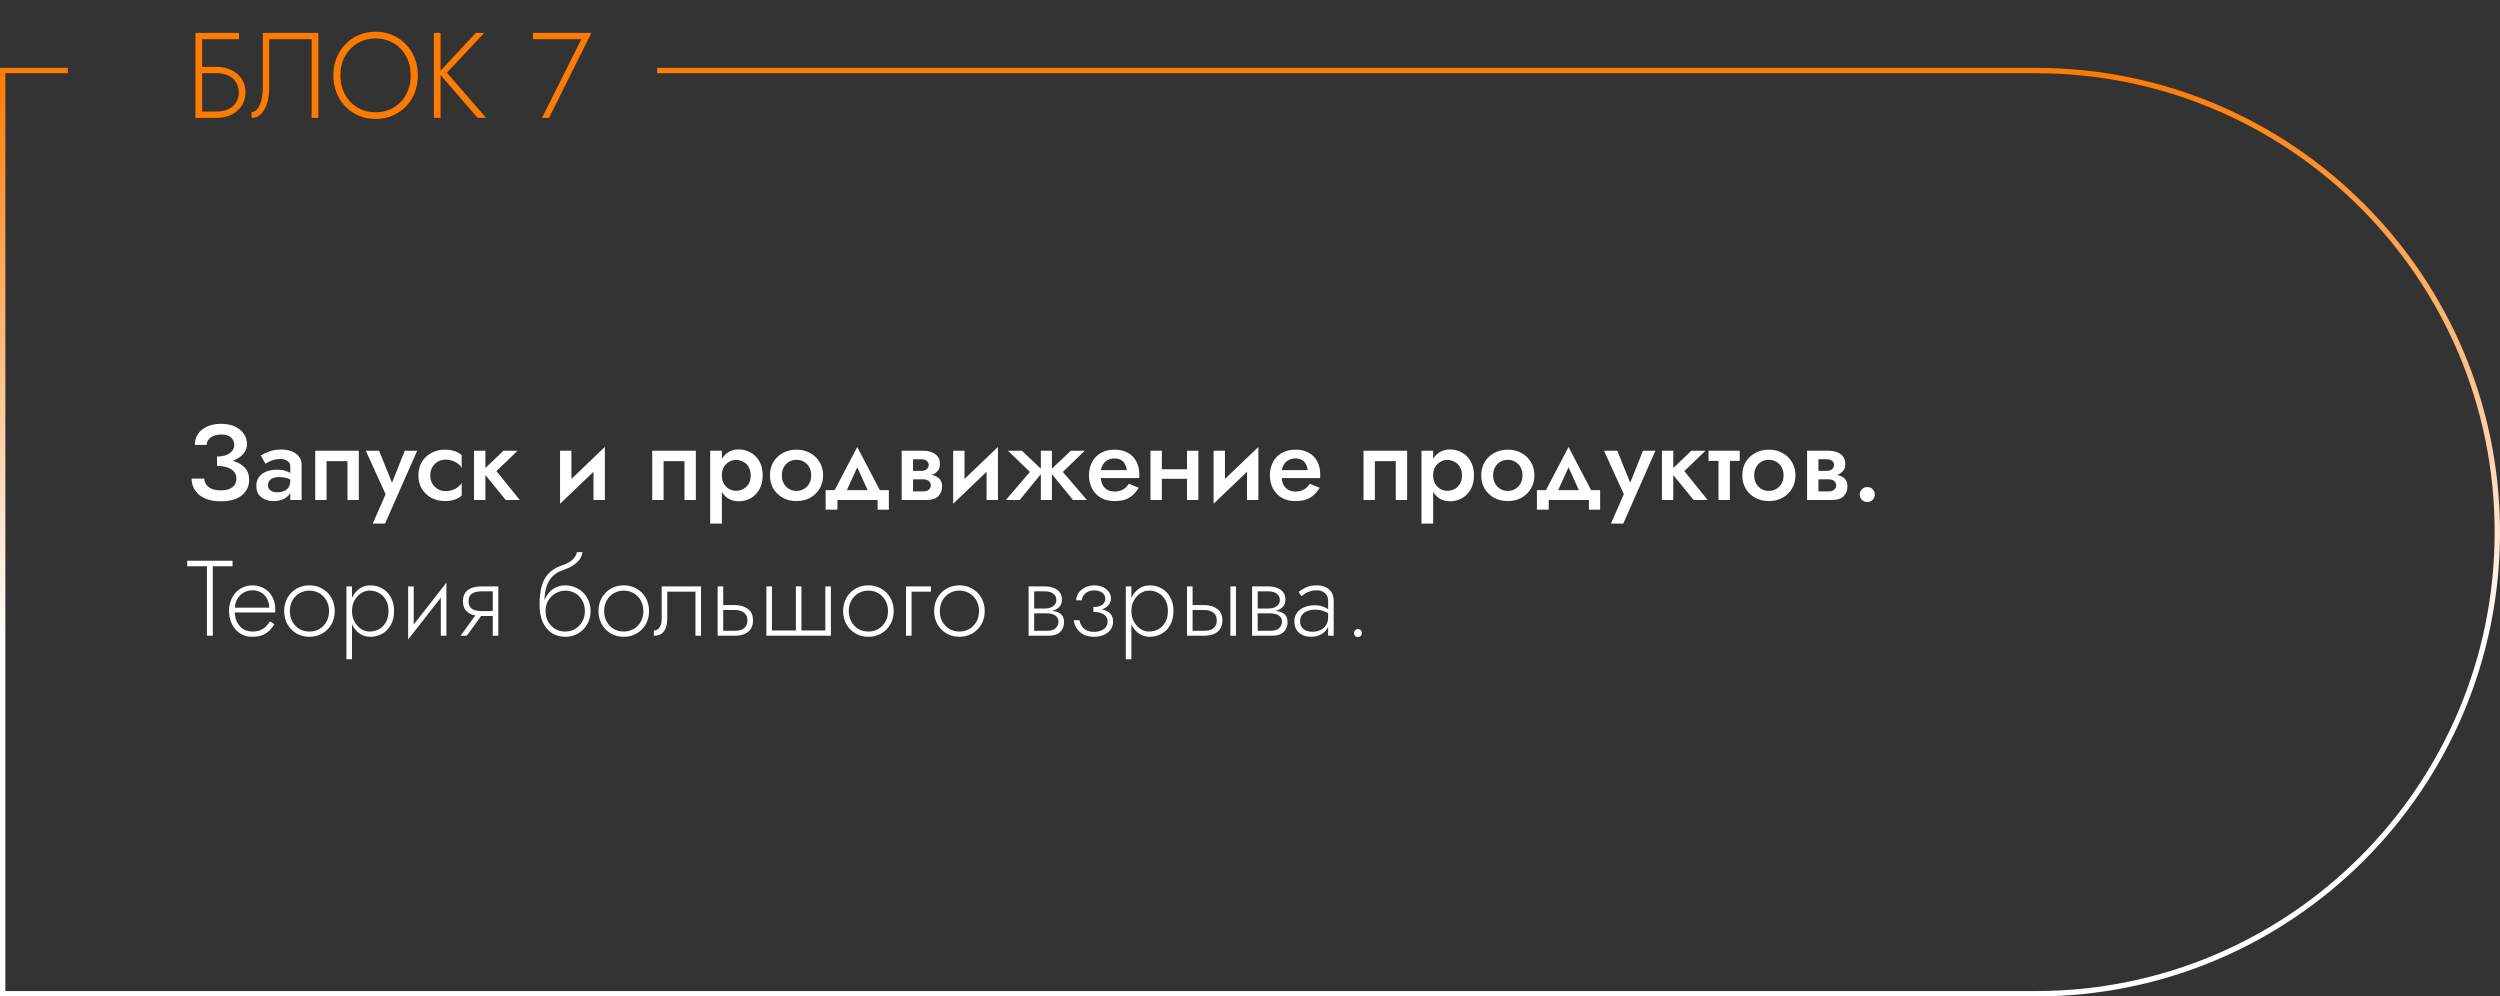 <?xml version="1.0" encoding="UTF-8"?> <svg xmlns="http://www.w3.org/2000/svg" width="700" height="279" viewBox="0 0 700 279" fill="none"><rect x="0" y="0" width="700" height="279" fill="#333333" stroke="none"/> <path d="M60.76 129.71C61.96 129.71 63.07 129.59 64.09 129.35C65.13 129.09 66.02 128.72 66.76 128.24C67.52 127.76 68.11 127.19 68.53 126.53C68.95 125.87 69.16 125.14 69.16 124.34C69.16 123.3 68.87 122.36 68.29 121.52C67.73 120.66 66.91 119.97 65.83 119.45C64.75 118.93 63.44 118.67 61.9 118.67C60.38 118.67 59.07 118.93 57.97 119.45C56.87 119.95 56.02 120.64 55.42 121.52C54.84 122.4 54.55 123.42 54.55 124.58H57.88C57.88 124.02 58.05 123.52 58.39 123.08C58.73 122.64 59.2 122.3 59.8 122.06C60.42 121.8 61.12 121.67 61.9 121.67C62.72 121.67 63.4 121.79 63.94 122.03C64.5 122.27 64.91 122.62 65.17 123.08C65.45 123.52 65.59 124.02 65.59 124.58C65.59 125.18 65.4 125.73 65.02 126.23C64.66 126.71 64.12 127.1 63.4 127.4C62.68 127.68 61.8 127.82 60.76 127.82V129.71ZM61.87 140.36C63.57 140.36 65 140.11 66.16 139.61C67.34 139.11 68.23 138.41 68.83 137.51C69.45 136.61 69.76 135.57 69.76 134.39C69.76 132.97 69.36 131.83 68.56 130.97C67.78 130.11 66.71 129.48 65.35 129.08C63.99 128.66 62.46 128.45 60.76 128.45V130.46C61.88 130.46 62.84 130.6 63.64 130.88C64.46 131.16 65.09 131.56 65.53 132.08C65.97 132.6 66.19 133.24 66.19 134C66.19 135.04 65.82 135.85 65.08 136.43C64.34 137.01 63.25 137.3 61.81 137.3C60.85 137.3 60.03 137.17 59.35 136.91C58.69 136.63 58.18 136.25 57.82 135.77C57.46 135.27 57.25 134.68 57.19 134H53.65C53.65 134.86 53.82 135.68 54.16 136.46C54.5 137.22 55.01 137.9 55.69 138.5C56.39 139.08 57.25 139.54 58.27 139.88C59.29 140.2 60.49 140.36 61.87 140.36ZM75.036 135.92C75.036 135.44 75.146 135.03 75.366 134.69C75.606 134.33 75.956 134.06 76.416 133.88C76.896 133.68 77.476 133.58 78.156 133.58C78.996 133.58 79.736 133.69 80.376 133.91C81.016 134.11 81.646 134.44 82.266 134.9V133.19C82.106 132.99 81.816 132.76 81.396 132.5C80.976 132.24 80.446 132.01 79.806 131.81C79.186 131.61 78.476 131.51 77.676 131.51C76.476 131.51 75.426 131.69 74.526 132.05C73.646 132.41 72.966 132.93 72.486 133.61C72.006 134.29 71.766 135.1 71.766 136.04C71.766 136.98 71.976 137.77 72.396 138.41C72.836 139.03 73.416 139.5 74.136 139.82C74.876 140.14 75.696 140.3 76.596 140.3C77.556 140.3 78.426 140.14 79.206 139.82C79.986 139.48 80.606 139 81.066 138.38C81.526 137.74 81.756 136.98 81.756 136.1L81.276 134.54C81.276 135.34 81.116 135.98 80.796 136.46C80.476 136.94 80.036 137.29 79.476 137.51C78.916 137.73 78.286 137.84 77.586 137.84C77.106 137.84 76.676 137.77 76.296 137.63C75.916 137.47 75.606 137.25 75.366 136.97C75.146 136.69 75.036 136.34 75.036 135.92ZM74.316 129.83C74.536 129.69 74.846 129.52 75.246 129.32C75.666 129.1 76.156 128.91 76.716 128.75C77.276 128.59 77.886 128.51 78.546 128.51C79.306 128.51 79.946 128.69 80.466 129.05C81.006 129.39 81.276 129.88 81.276 130.52V140H84.456V130.16C84.456 129.24 84.206 128.47 83.706 127.85C83.226 127.21 82.556 126.72 81.696 126.38C80.836 126.04 79.836 125.87 78.696 125.87C77.456 125.87 76.356 126.05 75.396 126.41C74.436 126.77 73.646 127.14 73.026 127.52L74.316 129.83ZM100.469 126.2H88.26V140H91.439V129.11H97.29V140H100.469V126.2ZM116.817 126.2H113.337L109.017 137.03L110.547 137.12L106.137 126.2H102.417L107.967 138.38L104.367 146.6H107.817L116.817 126.2ZM120.478 133.1C120.478 132.24 120.668 131.48 121.048 130.82C121.428 130.16 121.938 129.64 122.578 129.26C123.238 128.88 123.968 128.69 124.768 128.69C125.408 128.69 126.028 128.79 126.628 128.99C127.228 129.19 127.758 129.47 128.218 129.83C128.698 130.17 129.048 130.57 129.268 131.03V127.46C128.788 126.98 128.138 126.6 127.318 126.32C126.498 126.04 125.598 125.9 124.618 125.9C123.198 125.9 121.918 126.21 120.778 126.83C119.658 127.43 118.768 128.27 118.108 129.35C117.468 130.43 117.148 131.68 117.148 133.1C117.148 134.5 117.468 135.75 118.108 136.85C118.768 137.93 119.658 138.78 120.778 139.4C121.918 140 123.198 140.3 124.618 140.3C125.598 140.3 126.498 140.16 127.318 139.88C128.138 139.6 128.788 139.22 129.268 138.74V135.17C129.048 135.61 128.708 136.01 128.248 136.37C127.788 136.73 127.258 137.01 126.658 137.21C126.058 137.41 125.428 137.51 124.768 137.51C123.968 137.51 123.238 137.32 122.578 136.94C121.938 136.56 121.428 136.05 121.048 135.41C120.668 134.75 120.478 133.98 120.478 133.1ZM132.729 126.2V140H135.909V126.2H132.729ZM140.979 126.2L135.009 131.9L141.609 140H145.539L138.999 131.9L144.939 126.2H140.979ZM169.207 129.2L169.357 125.15L156.967 137L156.817 141.05L169.207 129.2ZM159.997 126.2H156.817V141.05L159.997 137.39V126.2ZM169.357 125.15L166.177 128.81V140H169.357V125.15ZM194.835 126.2H182.625V140H185.805V129.11H191.655V140H194.835V126.2ZM202.122 146.6V126.2H198.852V146.6H202.122ZM213.552 133.1C213.552 131.56 213.242 130.25 212.622 129.17C212.002 128.09 211.182 127.27 210.162 126.71C209.142 126.13 208.032 125.84 206.832 125.84C205.652 125.84 204.622 126.14 203.742 126.74C202.882 127.32 202.212 128.15 201.732 129.23C201.272 130.31 201.042 131.6 201.042 133.1C201.042 134.58 201.272 135.87 201.732 136.97C202.212 138.05 202.882 138.89 203.742 139.49C204.622 140.07 205.652 140.36 206.832 140.36C208.032 140.36 209.142 140.08 210.162 139.52C211.182 138.94 212.002 138.11 212.622 137.03C213.242 135.93 213.552 134.62 213.552 133.1ZM210.192 133.1C210.192 134.02 210.002 134.81 209.622 135.47C209.242 136.11 208.732 136.6 208.092 136.94C207.472 137.26 206.782 137.42 206.022 137.42C205.402 137.42 204.792 137.26 204.192 136.94C203.592 136.6 203.092 136.11 202.692 135.47C202.312 134.83 202.122 134.04 202.122 133.1C202.122 132.16 202.312 131.37 202.692 130.73C203.092 130.09 203.592 129.61 204.192 129.29C204.792 128.95 205.402 128.78 206.022 128.78C206.782 128.78 207.472 128.95 208.092 129.29C208.732 129.61 209.242 130.1 209.622 130.76C210.002 131.4 210.192 132.18 210.192 133.1ZM215.588 133.1C215.588 134.5 215.908 135.75 216.548 136.85C217.208 137.93 218.098 138.78 219.218 139.4C220.338 140 221.608 140.3 223.028 140.3C224.448 140.3 225.708 140 226.808 139.4C227.928 138.78 228.818 137.93 229.478 136.85C230.138 135.75 230.468 134.5 230.468 133.1C230.468 131.68 230.138 130.43 229.478 129.35C228.818 128.27 227.928 127.43 226.808 126.83C225.708 126.21 224.448 125.9 223.028 125.9C221.608 125.9 220.338 126.21 219.218 126.83C218.098 127.43 217.208 128.27 216.548 129.35C215.908 130.43 215.588 131.68 215.588 133.1ZM218.918 133.1C218.918 132.24 219.098 131.48 219.458 130.82C219.818 130.16 220.308 129.65 220.928 129.29C221.548 128.93 222.248 128.75 223.028 128.75C223.788 128.75 224.478 128.93 225.098 129.29C225.738 129.65 226.238 130.16 226.598 130.82C226.958 131.48 227.138 132.24 227.138 133.1C227.138 133.96 226.958 134.72 226.598 135.38C226.238 136.02 225.738 136.53 225.098 136.91C224.478 137.27 223.788 137.45 223.028 137.45C222.248 137.45 221.548 137.27 220.928 136.91C220.308 136.53 219.818 136.02 219.458 135.38C219.098 134.72 218.918 133.96 218.918 133.1ZM240.029 130.85L243.779 139.1L247.139 138.74L240.029 125.15L232.919 138.74L236.279 139.1L240.029 130.85ZM245.729 140V142.7H248.879V137.24H231.179V142.7H234.479V140H245.729ZM254.363 132.8V134.21H258.353C258.753 134.21 259.093 134.25 259.373 134.33C259.673 134.41 259.903 134.53 260.063 134.69C260.243 134.85 260.383 135.03 260.483 135.23C260.583 135.43 260.633 135.65 260.633 135.89C260.633 136.35 260.453 136.75 260.093 137.09C259.733 137.43 259.153 137.6 258.353 137.6H254.363V140H259.343C260.923 140 262.053 139.64 262.733 138.92C263.433 138.18 263.783 137.29 263.783 136.25C263.783 135.35 263.563 134.65 263.123 134.15C262.683 133.65 262.083 133.3 261.323 133.1C260.563 132.9 259.703 132.8 258.743 132.8H254.363ZM254.363 133.4H258.443C259.303 133.4 260.083 133.28 260.783 133.04C261.503 132.78 262.083 132.4 262.523 131.9C262.963 131.38 263.183 130.73 263.183 129.95C263.183 129.05 262.963 128.33 262.523 127.79C262.083 127.23 261.503 126.83 260.783 126.59C260.083 126.33 259.303 126.2 258.443 126.2H254.363V128.6H258.053C258.673 128.6 259.153 128.75 259.493 129.05C259.853 129.35 260.033 129.73 260.033 130.19C260.033 130.41 259.983 130.62 259.883 130.82C259.783 131.02 259.653 131.2 259.493 131.36C259.333 131.52 259.123 131.64 258.863 131.72C258.623 131.8 258.353 131.84 258.053 131.84H254.363V133.4ZM252.473 126.2V140H255.653V126.2H252.473ZM279.275 129.2L279.425 125.15L267.035 137L266.885 141.05L279.275 129.2ZM270.065 126.2H266.885V141.05L270.065 137.39V126.2ZM279.425 125.15L276.245 128.81V140H279.425V125.15ZM299.839 126.2L293.839 131.9L300.439 140H304.339L297.589 132.14L303.739 126.2H299.839ZM294.529 126.2H291.439V140H294.529V126.2ZM286.129 126.2H282.229L288.379 132.14L281.629 140H285.529L292.129 131.9L286.129 126.2ZM306.835 133.85H318.955C318.995 133.67 319.015 133.51 319.015 133.37C319.015 133.21 319.015 133.07 319.015 132.95C319.015 131.49 318.735 130.24 318.175 129.2C317.615 128.14 316.815 127.33 315.775 126.77C314.755 126.19 313.535 125.9 312.115 125.9C310.815 125.9 309.665 126.14 308.665 126.62C307.665 127.1 306.855 127.77 306.235 128.63C305.635 129.49 305.235 130.49 305.035 131.63C304.995 131.87 304.965 132.11 304.945 132.35C304.925 132.59 304.915 132.84 304.915 133.1C304.915 134.48 305.205 135.72 305.785 136.82C306.365 137.9 307.185 138.75 308.245 139.37C309.305 139.99 310.545 140.3 311.965 140.3C313.225 140.3 314.275 140.15 315.115 139.85C315.975 139.53 316.695 139.09 317.275 138.53C317.875 137.97 318.405 137.32 318.865 136.58L316.075 135.44C315.815 135.88 315.495 136.27 315.115 136.61C314.735 136.93 314.295 137.18 313.795 137.36C313.315 137.54 312.755 137.63 312.115 137.63C311.335 137.63 310.645 137.47 310.045 137.15C309.465 136.81 309.005 136.31 308.665 135.65C308.345 134.97 308.185 134.12 308.185 133.1L308.245 132.26C308.245 131.46 308.415 130.77 308.755 130.19C309.095 129.59 309.555 129.14 310.135 128.84C310.715 128.52 311.365 128.36 312.085 128.36C312.785 128.36 313.375 128.5 313.855 128.78C314.335 129.04 314.705 129.42 314.965 129.92C315.245 130.4 315.425 130.97 315.505 131.63H306.835V133.85ZM323.546 134.06H334.106V131.39H323.546V134.06ZM332.366 126.2V140H335.546V126.2H332.366ZM322.136 126.2V140H325.316V126.2H322.136ZM352.195 129.2L352.345 125.15L339.955 137L339.805 141.05L352.195 129.2ZM342.985 126.2H339.805V141.05L342.985 137.39V126.2ZM352.345 125.15L349.165 128.81V140H352.345V125.15ZM357.489 133.85H369.609C369.649 133.67 369.669 133.51 369.669 133.37C369.669 133.21 369.669 133.07 369.669 132.95C369.669 131.49 369.389 130.24 368.829 129.2C368.269 128.14 367.469 127.33 366.429 126.77C365.409 126.19 364.189 125.9 362.769 125.9C361.469 125.9 360.319 126.14 359.319 126.62C358.319 127.1 357.509 127.77 356.889 128.63C356.289 129.49 355.889 130.49 355.689 131.63C355.649 131.87 355.619 132.11 355.599 132.35C355.579 132.59 355.569 132.84 355.569 133.1C355.569 134.48 355.859 135.72 356.439 136.82C357.019 137.9 357.839 138.75 358.899 139.37C359.959 139.99 361.199 140.3 362.619 140.3C363.879 140.3 364.929 140.15 365.769 139.85C366.629 139.53 367.349 139.09 367.929 138.53C368.529 137.97 369.059 137.32 369.519 136.58L366.729 135.44C366.469 135.88 366.149 136.27 365.769 136.61C365.389 136.93 364.949 137.18 364.449 137.36C363.969 137.54 363.409 137.63 362.769 137.63C361.989 137.63 361.299 137.47 360.699 137.15C360.119 136.81 359.659 136.31 359.319 135.65C358.999 134.97 358.839 134.12 358.839 133.1L358.899 132.26C358.899 131.46 359.069 130.77 359.409 130.19C359.749 129.59 360.209 129.14 360.789 128.84C361.369 128.52 362.019 128.36 362.739 128.36C363.439 128.36 364.029 128.5 364.509 128.78C364.989 129.04 365.359 129.42 365.619 129.92C365.899 130.4 366.079 130.97 366.159 131.63H357.489V133.85ZM393.995 126.2H381.785V140H384.965V129.11H390.815V140H393.995V126.2ZM401.283 146.6V126.2H398.013V146.6H401.283ZM412.713 133.1C412.713 131.56 412.403 130.25 411.783 129.17C411.163 128.09 410.343 127.27 409.323 126.71C408.303 126.13 407.193 125.84 405.993 125.84C404.813 125.84 403.783 126.14 402.903 126.74C402.043 127.32 401.373 128.15 400.893 129.23C400.433 130.31 400.203 131.6 400.203 133.1C400.203 134.58 400.433 135.87 400.893 136.97C401.373 138.05 402.043 138.89 402.903 139.49C403.783 140.07 404.813 140.36 405.993 140.36C407.193 140.36 408.303 140.08 409.323 139.52C410.343 138.94 411.163 138.11 411.783 137.03C412.403 135.93 412.713 134.62 412.713 133.1ZM409.353 133.1C409.353 134.02 409.163 134.81 408.783 135.47C408.403 136.11 407.893 136.6 407.253 136.94C406.633 137.26 405.943 137.42 405.183 137.42C404.563 137.42 403.953 137.26 403.353 136.94C402.753 136.6 402.253 136.11 401.853 135.47C401.473 134.83 401.283 134.04 401.283 133.1C401.283 132.16 401.473 131.37 401.853 130.73C402.253 130.09 402.753 129.61 403.353 129.29C403.953 128.95 404.563 128.78 405.183 128.78C405.943 128.78 406.633 128.95 407.253 129.29C407.893 129.61 408.403 130.1 408.783 130.76C409.163 131.4 409.353 132.18 409.353 133.1ZM414.749 133.1C414.749 134.5 415.069 135.75 415.709 136.85C416.369 137.93 417.259 138.78 418.379 139.4C419.499 140 420.769 140.3 422.189 140.3C423.609 140.3 424.869 140 425.969 139.4C427.089 138.78 427.979 137.93 428.639 136.85C429.299 135.75 429.629 134.5 429.629 133.1C429.629 131.68 429.299 130.43 428.639 129.35C427.979 128.27 427.089 127.43 425.969 126.83C424.869 126.21 423.609 125.9 422.189 125.9C420.769 125.9 419.499 126.21 418.379 126.83C417.259 127.43 416.369 128.27 415.709 129.35C415.069 130.43 414.749 131.68 414.749 133.1ZM418.079 133.1C418.079 132.24 418.259 131.48 418.619 130.82C418.979 130.16 419.469 129.65 420.089 129.29C420.709 128.93 421.409 128.75 422.189 128.75C422.949 128.75 423.639 128.93 424.259 129.29C424.899 129.65 425.399 130.16 425.759 130.82C426.119 131.48 426.299 132.24 426.299 133.1C426.299 133.96 426.119 134.72 425.759 135.38C425.399 136.02 424.899 136.53 424.259 136.91C423.639 137.27 422.949 137.45 422.189 137.45C421.409 137.45 420.709 137.27 420.089 136.91C419.469 136.53 418.979 136.02 418.619 135.38C418.259 134.72 418.079 133.96 418.079 133.1ZM439.189 130.85L442.939 139.1L446.299 138.74L439.189 125.15L432.079 138.74L435.439 139.1L439.189 130.85ZM444.889 140V142.7H448.039V137.24H430.339V142.7H433.639V140H444.889ZM463.516 126.2H460.036L455.716 137.03L457.246 137.12L452.836 126.2H449.116L454.666 138.38L451.066 146.6H454.516L463.516 126.2ZM465.337 126.2V140H468.517V126.2H465.337ZM473.587 126.2L467.617 131.9L474.217 140H478.147L471.607 131.9L477.547 126.2H473.587ZM478.39 126.2V129.05H487.12V126.2H478.39ZM481.18 126.8V140H484.36V126.8H481.18ZM487.844 133.1C487.844 134.5 488.164 135.75 488.804 136.85C489.464 137.93 490.354 138.78 491.474 139.4C492.594 140 493.864 140.3 495.284 140.3C496.704 140.3 497.964 140 499.064 139.4C500.184 138.78 501.074 137.93 501.734 136.85C502.394 135.75 502.724 134.5 502.724 133.1C502.724 131.68 502.394 130.43 501.734 129.35C501.074 128.27 500.184 127.43 499.064 126.83C497.964 126.21 496.704 125.9 495.284 125.9C493.864 125.9 492.594 126.21 491.474 126.83C490.354 127.43 489.464 128.27 488.804 129.35C488.164 130.43 487.844 131.68 487.844 133.1ZM491.174 133.1C491.174 132.24 491.354 131.48 491.714 130.82C492.074 130.16 492.564 129.65 493.184 129.29C493.804 128.93 494.504 128.75 495.284 128.75C496.044 128.75 496.734 128.93 497.354 129.29C497.994 129.65 498.494 130.16 498.854 130.82C499.214 131.48 499.394 132.24 499.394 133.1C499.394 133.96 499.214 134.72 498.854 135.38C498.494 136.02 497.994 136.53 497.354 136.91C496.734 137.27 496.044 137.45 495.284 137.45C494.504 137.45 493.804 137.27 493.184 136.91C492.564 136.53 492.074 136.02 491.714 135.38C491.354 134.72 491.174 133.96 491.174 133.1ZM507.869 132.8V134.21H511.859C512.259 134.21 512.599 134.25 512.879 134.33C513.179 134.41 513.409 134.53 513.569 134.69C513.749 134.85 513.889 135.03 513.989 135.23C514.089 135.43 514.139 135.65 514.139 135.89C514.139 136.35 513.959 136.75 513.599 137.09C513.239 137.43 512.659 137.6 511.859 137.6H507.869V140H512.849C514.429 140 515.559 139.64 516.239 138.92C516.939 138.18 517.289 137.29 517.289 136.25C517.289 135.35 517.069 134.65 516.629 134.15C516.189 133.65 515.589 133.3 514.829 133.1C514.069 132.9 513.209 132.8 512.249 132.8H507.869ZM507.869 133.4H511.949C512.809 133.4 513.589 133.28 514.289 133.04C515.009 132.78 515.589 132.4 516.029 131.9C516.469 131.38 516.689 130.73 516.689 129.95C516.689 129.05 516.469 128.33 516.029 127.79C515.589 127.23 515.009 126.83 514.289 126.59C513.589 126.33 512.809 126.2 511.949 126.2H507.869V128.6H511.559C512.179 128.6 512.659 128.75 512.999 129.05C513.359 129.35 513.539 129.73 513.539 130.19C513.539 130.41 513.489 130.62 513.389 130.82C513.289 131.02 513.159 131.2 512.999 131.36C512.839 131.52 512.629 131.64 512.369 131.72C512.129 131.8 511.859 131.84 511.559 131.84H507.869V133.4ZM505.979 126.2V140H509.159V126.2H505.979ZM520.721 138.47C520.721 139.03 520.921 139.52 521.321 139.94C521.741 140.36 522.241 140.57 522.821 140.57C523.441 140.57 523.951 140.36 524.351 139.94C524.751 139.52 524.951 139.03 524.951 138.47C524.951 137.89 524.751 137.4 524.351 137C523.951 136.58 523.441 136.37 522.821 136.37C522.241 136.37 521.741 136.58 521.321 137C520.921 137.4 520.721 137.89 520.721 138.47ZM52.42 158.56H57.94V178H59.59V158.56H65.11V157H52.42V158.56ZM65.117 171.49H77.027C77.047 171.37 77.057 171.25 77.057 171.13C77.077 170.99 77.087 170.86 77.087 170.74C77.087 169.36 76.807 168.16 76.247 167.14C75.707 166.12 74.957 165.33 73.997 164.77C73.037 164.19 71.957 163.9 70.757 163.9C69.657 163.9 68.657 164.13 67.757 164.59C66.857 165.03 66.117 165.66 65.537 166.48C64.957 167.28 64.547 168.21 64.307 169.27C64.247 169.57 64.197 169.87 64.157 170.17C64.137 170.45 64.127 170.75 64.127 171.07C64.127 172.45 64.407 173.69 64.967 174.79C65.527 175.89 66.287 176.75 67.247 177.37C68.227 177.99 69.317 178.3 70.517 178.3C71.737 178.3 72.737 178.14 73.517 177.82C74.297 177.48 74.947 177.05 75.467 176.53C75.987 175.99 76.447 175.41 76.847 174.79L75.587 173.98C75.287 174.48 74.917 174.95 74.477 175.39C74.057 175.81 73.537 176.16 72.917 176.44C72.317 176.7 71.577 176.83 70.697 176.83C69.717 176.83 68.847 176.6 68.087 176.14C67.347 175.66 66.767 174.99 66.347 174.13C65.927 173.25 65.717 172.23 65.717 171.07L65.747 170.53C65.747 169.45 65.977 168.52 66.437 167.74C66.897 166.94 67.507 166.33 68.267 165.91C69.027 165.49 69.857 165.28 70.757 165.28C71.657 165.28 72.447 165.49 73.127 165.91C73.827 166.33 74.377 166.91 74.777 167.65C75.177 168.37 75.377 169.2 75.377 170.14H65.117V171.49ZM79.567 171.1C79.567 172.48 79.876 173.72 80.496 174.82C81.117 175.9 81.957 176.75 83.016 177.37C84.097 177.99 85.306 178.3 86.647 178.3C87.987 178.3 89.186 177.99 90.246 177.37C91.326 176.75 92.177 175.9 92.796 174.82C93.416 173.72 93.727 172.48 93.727 171.1C93.727 169.7 93.416 168.46 92.796 167.38C92.177 166.3 91.326 165.45 90.246 164.83C89.186 164.21 87.987 163.9 86.647 163.9C85.306 163.9 84.097 164.21 83.016 164.83C81.957 165.45 81.117 166.3 80.496 167.38C79.876 168.46 79.567 169.7 79.567 171.1ZM81.156 171.1C81.156 169.98 81.397 168.99 81.876 168.13C82.356 167.27 83.007 166.6 83.826 166.12C84.666 165.62 85.606 165.37 86.647 165.37C87.686 165.37 88.617 165.62 89.436 166.12C90.276 166.6 90.936 167.28 91.416 168.16C91.897 169.02 92.136 170 92.136 171.1C92.136 172.22 91.897 173.21 91.416 174.07C90.936 174.93 90.276 175.61 89.436 176.11C88.617 176.59 87.686 176.83 86.647 176.83C85.606 176.83 84.666 176.59 83.826 176.11C83.007 175.61 82.356 174.93 81.876 174.07C81.397 173.21 81.156 172.22 81.156 171.1ZM98.553 184.6V164.2H96.993V184.6H98.553ZM110.343 171.1C110.343 169.6 110.043 168.32 109.443 167.26C108.863 166.18 108.063 165.35 107.043 164.77C106.043 164.19 104.923 163.9 103.683 163.9C102.523 163.9 101.503 164.22 100.623 164.86C99.743 165.48 99.053 166.33 98.553 167.41C98.073 168.49 97.833 169.72 97.833 171.1C97.833 172.46 98.073 173.69 98.553 174.79C99.053 175.87 99.743 176.73 100.623 177.37C101.503 177.99 102.523 178.3 103.683 178.3C104.923 178.3 106.043 178.01 107.043 177.43C108.063 176.85 108.863 176.02 109.443 174.94C110.043 173.86 110.343 172.58 110.343 171.1ZM108.783 171.1C108.783 172.3 108.543 173.33 108.063 174.19C107.583 175.05 106.943 175.71 106.143 176.17C105.343 176.61 104.453 176.83 103.473 176.83C102.633 176.83 101.833 176.58 101.073 176.08C100.313 175.58 99.703 174.9 99.243 174.04C98.783 173.18 98.553 172.2 98.553 171.1C98.553 170 98.783 169.02 99.243 168.16C99.703 167.3 100.313 166.62 101.073 166.12C101.833 165.62 102.633 165.37 103.473 165.37C104.453 165.37 105.343 165.6 106.143 166.06C106.943 166.5 107.583 167.15 108.063 168.01C108.543 168.87 108.783 169.9 108.783 171.1ZM124.843 165.55L124.993 163.15L114.433 176.65L114.283 179.05L124.843 165.55ZM115.843 164.2H114.283V179.05L115.843 176.83V164.2ZM124.993 163.15L123.433 165.37V178H124.993V163.15ZM130.711 178L135.511 171.37H133.771L128.971 178H130.711ZM139.531 178V164.2H137.971V178H139.531ZM138.601 171.1H134.671C133.971 171.1 133.361 171.01 132.841 170.83C132.321 170.63 131.911 170.33 131.611 169.93C131.331 169.51 131.191 168.98 131.191 168.34C131.191 167.68 131.331 167.15 131.611 166.75C131.911 166.35 132.321 166.06 132.841 165.88C133.361 165.68 133.971 165.58 134.671 165.58H138.601V164.2H134.671C133.731 164.2 132.871 164.34 132.091 164.62C131.331 164.9 130.731 165.34 130.291 165.94C129.851 166.54 129.631 167.34 129.631 168.34C129.631 169.32 129.851 170.12 130.291 170.74C130.731 171.34 131.331 171.78 132.091 172.06C132.871 172.34 133.731 172.48 134.671 172.48H138.601V171.1ZM158.217 165.37C159.277 165.37 160.217 165.61 161.037 166.09C161.877 166.57 162.537 167.25 163.017 168.13C163.517 168.99 163.767 169.98 163.767 171.1C163.767 172.22 163.517 173.21 163.017 174.07C162.517 174.93 161.847 175.61 161.007 176.11C160.167 176.59 159.237 176.83 158.217 176.83C157.197 176.83 156.277 176.59 155.457 176.11C154.637 175.61 153.977 174.93 153.477 174.07C152.997 173.21 152.757 172.22 152.757 171.1L151.077 169.3C151.077 171.28 151.387 172.94 152.007 174.28C152.647 175.62 153.507 176.63 154.587 177.31C155.667 177.97 156.877 178.3 158.217 178.3C159.577 178.3 160.787 177.99 161.847 177.37C162.927 176.75 163.777 175.9 164.397 174.82C165.037 173.72 165.357 172.48 165.357 171.1C165.357 169.7 165.037 168.46 164.397 167.38C163.777 166.3 162.927 165.45 161.847 164.83C160.787 164.21 159.577 163.9 158.217 163.9V165.37ZM151.977 171.1H152.757C152.757 170.18 152.917 169.37 153.237 168.67C153.577 167.95 154.017 167.35 154.557 166.87C155.097 166.39 155.687 166.02 156.327 165.76C156.987 165.5 157.617 165.37 158.217 165.37V163.9C157.377 163.9 156.577 164.07 155.817 164.41C155.077 164.73 154.417 165.2 153.837 165.82C153.257 166.44 152.797 167.2 152.457 168.1C152.137 168.98 151.977 169.98 151.977 171.1ZM151.077 169.3L152.457 170.98V168.52C152.457 167.1 152.607 165.8 152.907 164.62C153.227 163.44 153.767 162.42 154.527 161.56C155.307 160.7 156.367 160.05 157.707 159.61C158.747 159.25 159.647 158.83 160.407 158.35C161.187 157.85 161.807 157.29 162.267 156.67C162.727 156.03 162.997 155.34 163.077 154.6H161.547C161.407 155.32 161.007 156.01 160.347 156.67C159.687 157.31 158.677 157.86 157.317 158.32C155.717 158.86 154.457 159.64 153.537 160.66C152.617 161.66 151.977 162.88 151.617 164.32C151.257 165.76 151.077 167.42 151.077 169.3ZM167.574 171.1C167.574 172.48 167.884 173.72 168.504 174.82C169.124 175.9 169.964 176.75 171.024 177.37C172.104 177.99 173.314 178.3 174.654 178.3C175.994 178.3 177.194 177.99 178.254 177.37C179.334 176.75 180.184 175.9 180.804 174.82C181.424 173.72 181.734 172.48 181.734 171.1C181.734 169.7 181.424 168.46 180.804 167.38C180.184 166.3 179.334 165.45 178.254 164.83C177.194 164.21 175.994 163.9 174.654 163.9C173.314 163.9 172.104 164.21 171.024 164.83C169.964 165.45 169.124 166.3 168.504 167.38C167.884 168.46 167.574 169.7 167.574 171.1ZM169.164 171.1C169.164 169.98 169.404 168.99 169.884 168.13C170.364 167.27 171.014 166.6 171.834 166.12C172.674 165.62 173.614 165.37 174.654 165.37C175.694 165.37 176.624 165.62 177.444 166.12C178.284 166.6 178.944 167.28 179.424 168.16C179.904 169.02 180.144 170 180.144 171.1C180.144 172.22 179.904 173.21 179.424 174.07C178.944 174.93 178.284 175.61 177.444 176.11C176.624 176.59 175.694 176.83 174.654 176.83C173.614 176.83 172.674 176.59 171.834 176.11C171.014 175.61 170.364 174.93 169.884 174.07C169.404 173.21 169.164 172.22 169.164 171.1ZM196.281 164.2H185.271V173.2C185.271 174.36 185.051 175.21 184.611 175.75C184.191 176.29 183.681 176.56 183.081 176.56V178C183.881 178 184.561 177.83 185.121 177.49C185.681 177.13 186.101 176.6 186.381 175.9C186.681 175.18 186.831 174.28 186.831 173.2V165.67H194.721V178H196.281V164.2ZM200.939 164.2V178H202.499V164.2H200.939ZM201.809 170.8H205.799C206.859 170.8 207.699 171.05 208.319 171.55C208.959 172.03 209.279 172.75 209.279 173.71C209.279 174.37 209.129 174.92 208.829 175.36C208.549 175.78 208.149 176.1 207.629 176.32C207.109 176.52 206.499 176.62 205.799 176.62H201.809V178H205.799C206.759 178 207.619 177.85 208.379 177.55C209.139 177.25 209.739 176.78 210.179 176.14C210.619 175.5 210.839 174.69 210.839 173.71C210.839 172.23 210.349 171.15 209.369 170.47C208.409 169.77 207.219 169.42 205.799 169.42H201.809V170.8ZM224.402 176.53V164.2H222.842V176.53H216.152V164.2H214.592V178H232.652V164.2H231.092V176.53H224.402ZM236.07 171.1C236.07 172.48 236.38 173.72 237 174.82C237.62 175.9 238.46 176.75 239.52 177.37C240.6 177.99 241.81 178.3 243.15 178.3C244.49 178.3 245.69 177.99 246.75 177.37C247.83 176.75 248.68 175.9 249.3 174.82C249.92 173.72 250.23 172.48 250.23 171.1C250.23 169.7 249.92 168.46 249.3 167.38C248.68 166.3 247.83 165.45 246.75 164.83C245.69 164.21 244.49 163.9 243.15 163.9C241.81 163.9 240.6 164.21 239.52 164.83C238.46 165.45 237.62 166.3 237 167.38C236.38 168.46 236.07 169.7 236.07 171.1ZM237.66 171.1C237.66 169.98 237.9 168.99 238.38 168.13C238.86 167.27 239.51 166.6 240.33 166.12C241.17 165.62 242.11 165.37 243.15 165.37C244.19 165.37 245.12 165.62 245.94 166.12C246.78 166.6 247.44 167.28 247.92 168.16C248.4 169.02 248.64 170 248.64 171.1C248.64 172.22 248.4 173.21 247.92 174.07C247.44 174.93 246.78 175.61 245.94 176.11C245.12 176.59 244.19 176.83 243.15 176.83C242.11 176.83 241.17 176.59 240.33 176.11C239.51 175.61 238.86 174.93 238.38 174.07C237.9 173.21 237.66 172.22 237.66 171.1ZM253.677 164.2V178H255.237V165.67H260.667V164.2H253.677ZM261.559 171.1C261.559 172.48 261.869 173.72 262.489 174.82C263.109 175.9 263.949 176.75 265.009 177.37C266.089 177.99 267.299 178.3 268.639 178.3C269.979 178.3 271.179 177.99 272.239 177.37C273.319 176.75 274.169 175.9 274.789 174.82C275.409 173.72 275.719 172.48 275.719 171.1C275.719 169.7 275.409 168.46 274.789 167.38C274.169 166.3 273.319 165.45 272.239 164.83C271.179 164.21 269.979 163.9 268.639 163.9C267.299 163.9 266.089 164.21 265.009 164.83C263.949 165.45 263.109 166.3 262.489 167.38C261.869 168.46 261.559 169.7 261.559 171.1ZM263.149 171.1C263.149 169.98 263.389 168.99 263.869 168.13C264.349 167.27 264.999 166.6 265.819 166.12C266.659 165.62 267.599 165.37 268.639 165.37C269.679 165.37 270.609 165.62 271.429 166.12C272.269 166.6 272.929 167.28 273.409 168.16C273.889 169.02 274.129 170 274.129 171.1C274.129 172.22 273.889 173.21 273.409 174.07C272.929 174.93 272.269 175.61 271.429 176.11C270.609 176.59 269.679 176.83 268.639 176.83C267.599 176.83 266.659 176.59 265.819 176.11C264.999 175.61 264.349 174.93 263.869 174.07C263.389 173.21 263.149 172.22 263.149 171.1ZM288.91 170.92V171.73H292.9C293.36 171.73 293.8 171.77 294.22 171.85C294.64 171.93 295.01 172.06 295.33 172.24C295.65 172.42 295.9 172.66 296.08 172.96C296.28 173.24 296.38 173.61 296.38 174.07C296.38 174.77 296.12 175.37 295.6 175.87C295.1 176.37 294.28 176.62 293.14 176.62H288.91V178H293.5C295.08 178 296.21 177.64 296.89 176.92C297.59 176.18 297.94 175.29 297.94 174.25C297.94 173.35 297.72 172.66 297.28 172.18C296.84 171.7 296.24 171.37 295.48 171.19C294.72 171.01 293.86 170.92 292.9 170.92H288.91ZM288.91 171.28H292.6C293.46 171.28 294.24 171.17 294.94 170.95C295.66 170.71 296.24 170.35 296.68 169.87C297.12 169.37 297.34 168.73 297.34 167.95C297.34 167.05 297.12 166.33 296.68 165.79C296.24 165.23 295.66 164.83 294.94 164.59C294.24 164.33 293.46 164.2 292.6 164.2H288.91V165.58H292.6C293.54 165.58 294.3 165.79 294.88 166.21C295.48 166.63 295.78 167.24 295.78 168.04C295.78 168.46 295.68 168.82 295.48 169.12C295.3 169.4 295.05 169.64 294.73 169.84C294.43 170.04 294.09 170.18 293.71 170.26C293.33 170.34 292.96 170.38 292.6 170.38H288.91V171.28ZM288.01 164.2V178H289.57V164.2H288.01ZM306.146 170.95C307.726 170.95 308.936 170.63 309.776 169.99C310.636 169.35 311.066 168.53 311.066 167.53C311.066 166.83 310.856 166.21 310.436 165.67C310.036 165.13 309.486 164.7 308.786 164.38C308.086 164.06 307.296 163.9 306.416 163.9C305.476 163.9 304.616 164.09 303.836 164.47C303.076 164.85 302.466 165.36 302.006 166C301.566 166.64 301.346 167.34 301.346 168.1H302.936C302.936 167.66 303.066 167.23 303.326 166.81C303.606 166.37 304.006 166.01 304.526 165.73C305.046 165.45 305.666 165.31 306.386 165.31C307.306 165.31 308.046 165.52 308.606 165.94C309.186 166.36 309.476 166.93 309.476 167.65C309.476 168.33 309.196 168.89 308.636 169.33C308.076 169.75 307.246 169.96 306.146 169.96V170.95ZM306.326 178.3C307.266 178.3 308.146 178.14 308.966 177.82C309.786 177.48 310.436 176.99 310.916 176.35C311.416 175.71 311.666 174.94 311.666 174.04C311.666 172.8 311.176 171.88 310.196 171.28C309.236 170.66 307.886 170.35 306.146 170.35V171.34C306.926 171.34 307.616 171.44 308.216 171.64C308.816 171.84 309.286 172.14 309.626 172.54C309.966 172.94 310.136 173.45 310.136 174.07C310.136 174.69 309.956 175.21 309.596 175.63C309.256 176.05 308.796 176.37 308.216 176.59C307.656 176.81 307.026 176.92 306.326 176.92C305.066 176.92 304.106 176.6 303.446 175.96C302.786 175.3 302.386 174.53 302.246 173.65H300.656C300.816 174.99 301.396 176.1 302.396 176.98C303.396 177.86 304.706 178.3 306.326 178.3ZM316.786 184.6V164.2H315.226V184.6H316.786ZM328.576 171.1C328.576 169.6 328.276 168.32 327.676 167.26C327.096 166.18 326.296 165.35 325.276 164.77C324.276 164.19 323.156 163.9 321.916 163.9C320.756 163.9 319.736 164.22 318.856 164.86C317.976 165.48 317.286 166.33 316.786 167.41C316.306 168.49 316.066 169.72 316.066 171.1C316.066 172.46 316.306 173.69 316.786 174.79C317.286 175.87 317.976 176.73 318.856 177.37C319.736 177.99 320.756 178.3 321.916 178.3C323.156 178.3 324.276 178.01 325.276 177.43C326.296 176.85 327.096 176.02 327.676 174.94C328.276 173.86 328.576 172.58 328.576 171.1ZM327.016 171.1C327.016 172.3 326.776 173.33 326.296 174.19C325.816 175.05 325.176 175.71 324.376 176.17C323.576 176.61 322.686 176.83 321.706 176.83C320.866 176.83 320.066 176.58 319.306 176.08C318.546 175.58 317.936 174.9 317.476 174.04C317.016 173.18 316.786 172.2 316.786 171.1C316.786 170 317.016 169.02 317.476 168.16C317.936 167.3 318.546 166.62 319.306 166.12C320.066 165.62 320.866 165.37 321.706 165.37C322.686 165.37 323.576 165.6 324.376 166.06C325.176 166.5 325.816 167.15 326.296 168.01C326.776 168.87 327.016 169.9 327.016 171.1ZM344.515 164.2V178H346.075V164.2H344.515ZM332.365 164.2V178H333.925V164.2H332.365ZM333.235 170.8H337.225C338.285 170.8 339.125 171.05 339.745 171.55C340.385 172.03 340.705 172.75 340.705 173.71C340.705 174.37 340.555 174.92 340.255 175.36C339.975 175.78 339.575 176.1 339.055 176.32C338.535 176.52 337.925 176.62 337.225 176.62H333.235V178H337.225C338.185 178 339.045 177.85 339.805 177.55C340.565 177.25 341.165 176.78 341.605 176.14C342.045 175.5 342.265 174.69 342.265 173.71C342.265 172.23 341.775 171.15 340.795 170.47C339.835 169.77 338.645 169.42 337.225 169.42H333.235V170.8ZM351.488 170.92V171.73H355.478C355.938 171.73 356.378 171.77 356.798 171.85C357.218 171.93 357.588 172.06 357.908 172.24C358.228 172.42 358.478 172.66 358.658 172.96C358.858 173.24 358.958 173.61 358.958 174.07C358.958 174.77 358.698 175.37 358.178 175.87C357.678 176.37 356.858 176.62 355.718 176.62H351.488V178H356.078C357.658 178 358.788 177.64 359.468 176.92C360.168 176.18 360.518 175.29 360.518 174.25C360.518 173.35 360.298 172.66 359.858 172.18C359.418 171.7 358.818 171.37 358.058 171.19C357.298 171.01 356.438 170.92 355.478 170.92H351.488ZM351.488 171.28H355.178C356.038 171.28 356.818 171.17 357.518 170.95C358.238 170.71 358.818 170.35 359.258 169.87C359.698 169.37 359.918 168.73 359.918 167.95C359.918 167.05 359.698 166.33 359.258 165.79C358.818 165.23 358.238 164.83 357.518 164.59C356.818 164.33 356.038 164.2 355.178 164.2H351.488V165.58H355.178C356.118 165.58 356.878 165.79 357.458 166.21C358.058 166.63 358.358 167.24 358.358 168.04C358.358 168.46 358.258 168.82 358.058 169.12C357.878 169.4 357.628 169.64 357.308 169.84C357.008 170.04 356.668 170.18 356.288 170.26C355.908 170.34 355.538 170.38 355.178 170.38H351.488V171.28ZM350.588 164.2V178H352.148V164.2H350.588ZM364.014 173.95C364.014 173.25 364.194 172.66 364.554 172.18C364.914 171.7 365.404 171.34 366.024 171.1C366.664 170.84 367.384 170.71 368.184 170.71C369.124 170.71 369.934 170.84 370.614 171.1C371.314 171.34 371.944 171.67 372.504 172.09V171.13C372.344 170.95 372.074 170.73 371.694 170.47C371.334 170.21 370.854 169.98 370.254 169.78C369.674 169.58 368.964 169.48 368.124 169.48C367.044 169.48 366.074 169.66 365.214 170.02C364.354 170.36 363.674 170.87 363.174 171.55C362.674 172.21 362.424 173.03 362.424 174.01C362.424 174.99 362.644 175.8 363.084 176.44C363.524 177.06 364.094 177.53 364.794 177.85C365.514 178.15 366.284 178.3 367.104 178.3C368.084 178.3 368.954 178.11 369.714 177.73C370.494 177.33 371.104 176.79 371.544 176.11C372.004 175.41 372.234 174.62 372.234 173.74L371.874 172.84C371.874 173.7 371.684 174.43 371.304 175.03C370.924 175.63 370.394 176.09 369.714 176.41C369.054 176.73 368.304 176.89 367.464 176.89C366.864 176.89 366.294 176.79 365.754 176.59C365.234 176.37 364.814 176.05 364.494 175.63C364.174 175.19 364.014 174.63 364.014 173.95ZM364.404 166.93C364.684 166.69 365.024 166.44 365.424 166.18C365.844 165.92 366.324 165.71 366.864 165.55C367.404 165.37 368.004 165.28 368.664 165.28C369.624 165.28 370.394 165.54 370.974 166.06C371.574 166.56 371.874 167.28 371.874 168.22V178H373.434V168.22C373.434 167.32 373.244 166.55 372.864 165.91C372.484 165.27 371.934 164.78 371.214 164.44C370.514 164.08 369.664 163.9 368.664 163.9C367.484 163.9 366.474 164.1 365.634 164.5C364.814 164.9 364.144 165.31 363.624 165.73L364.404 166.93ZM379.115 177.28C379.115 177.58 379.225 177.84 379.445 178.06C379.665 178.28 379.925 178.39 380.225 178.39C380.545 178.39 380.805 178.28 381.005 178.06C381.225 177.84 381.335 177.58 381.335 177.28C381.335 176.96 381.225 176.69 381.005 176.47C380.805 176.25 380.545 176.14 380.225 176.14C379.925 176.14 379.665 176.25 379.445 176.47C379.225 176.69 379.115 176.96 379.115 177.28Z" fill="white"></path> <path d="M55.774 20.488H60.636C61.837 20.488 62.903 20.703 63.832 21.134C64.784 21.542 65.521 22.154 66.042 22.97C66.586 23.763 66.858 24.727 66.858 25.86C66.858 26.993 66.586 27.968 66.042 28.784C65.521 29.577 64.784 30.189 63.832 30.62C62.903 31.028 61.837 31.232 60.636 31.232H55.774V33H60.636C62.177 33 63.549 32.717 64.75 32.15C65.974 31.561 66.937 30.733 67.64 29.668C68.365 28.58 68.728 27.311 68.728 25.86C68.728 24.387 68.365 23.117 67.64 22.052C66.937 20.987 65.974 20.171 64.75 19.604C63.549 19.015 62.177 18.72 60.636 18.72H55.774V20.488ZM54.72 9.2V33H56.59V10.968H66.926V9.2H54.72ZM89.136 9.2H73.598V24.432C73.598 25.339 73.53 26.211 73.394 27.05C73.258 27.866 73.054 28.603 72.782 29.26C72.51 29.917 72.181 30.439 71.796 30.824C71.41 31.187 70.957 31.368 70.436 31.368V33C71.501 33 72.396 32.626 73.122 31.878C73.87 31.13 74.425 30.133 74.788 28.886C75.173 27.639 75.366 26.291 75.366 24.84V10.968H87.266V33H89.136V9.2ZM95.312 21.1C95.312 19.105 95.731 17.337 96.57 15.796C97.431 14.232 98.598 13.008 100.072 12.124C101.568 11.217 103.268 10.764 105.172 10.764C107.076 10.764 108.764 11.217 110.238 12.124C111.734 13.008 112.901 14.232 113.74 15.796C114.578 17.337 114.998 19.105 114.998 21.1C114.998 23.072 114.578 24.84 113.74 26.404C112.901 27.968 111.734 29.203 110.238 30.11C108.764 30.994 107.076 31.436 105.172 31.436C103.268 31.436 101.568 30.994 100.072 30.11C98.598 29.203 97.431 27.968 96.57 26.404C95.731 24.84 95.312 23.072 95.312 21.1ZM93.34 21.1C93.34 22.845 93.634 24.466 94.224 25.962C94.813 27.435 95.64 28.727 96.706 29.838C97.771 30.926 99.018 31.776 100.446 32.388C101.896 33 103.472 33.306 105.172 33.306C106.872 33.306 108.436 33 109.864 32.388C111.314 31.776 112.572 30.926 113.638 29.838C114.703 28.727 115.53 27.435 116.12 25.962C116.709 24.466 117.004 22.845 117.004 21.1C117.004 19.355 116.709 17.745 116.12 16.272C115.53 14.776 114.703 13.484 113.638 12.396C112.572 11.285 111.314 10.424 109.864 9.812C108.436 9.2 106.872 8.894 105.172 8.894C103.472 8.894 101.896 9.2 100.446 9.812C99.018 10.424 97.771 11.285 96.706 12.396C95.64 13.484 94.813 14.776 94.224 16.272C93.634 17.745 93.34 19.355 93.34 21.1ZM121.493 9.2V33H123.363V9.2H121.493ZM133.223 9.2L122.819 20.386L133.733 33H136.113L125.131 20.352L135.603 9.2H133.223ZM149.211 10.968H162.777L151.761 33H153.733L165.599 9.2H149.211V10.968Z" fill="#FF7A00"></path> <path fill-rule="evenodd" clip-rule="evenodd" d="M19 19H1.5H0V20.5V277.5V279H1.5H570C641.797 279 700 220.797 700 149C700 77.203 641.797 19 570 19H184V20.5H570C640.969 20.5 698.5 78.031 698.5 149C698.5 219.969 640.969 277.5 570 277.5H1.5V20.5H19V19Z" fill="url(#paint0_linear_15_1967)"></path> <defs> <linearGradient id="paint0_linear_15_1967" x1="94.641" y1="19" x2="94.641" y2="178.691" gradientUnits="userSpaceOnUse"> <stop stop-color="#FF7A00"></stop> <stop offset="1" stop-color="white"></stop> </linearGradient> </defs> </svg> 